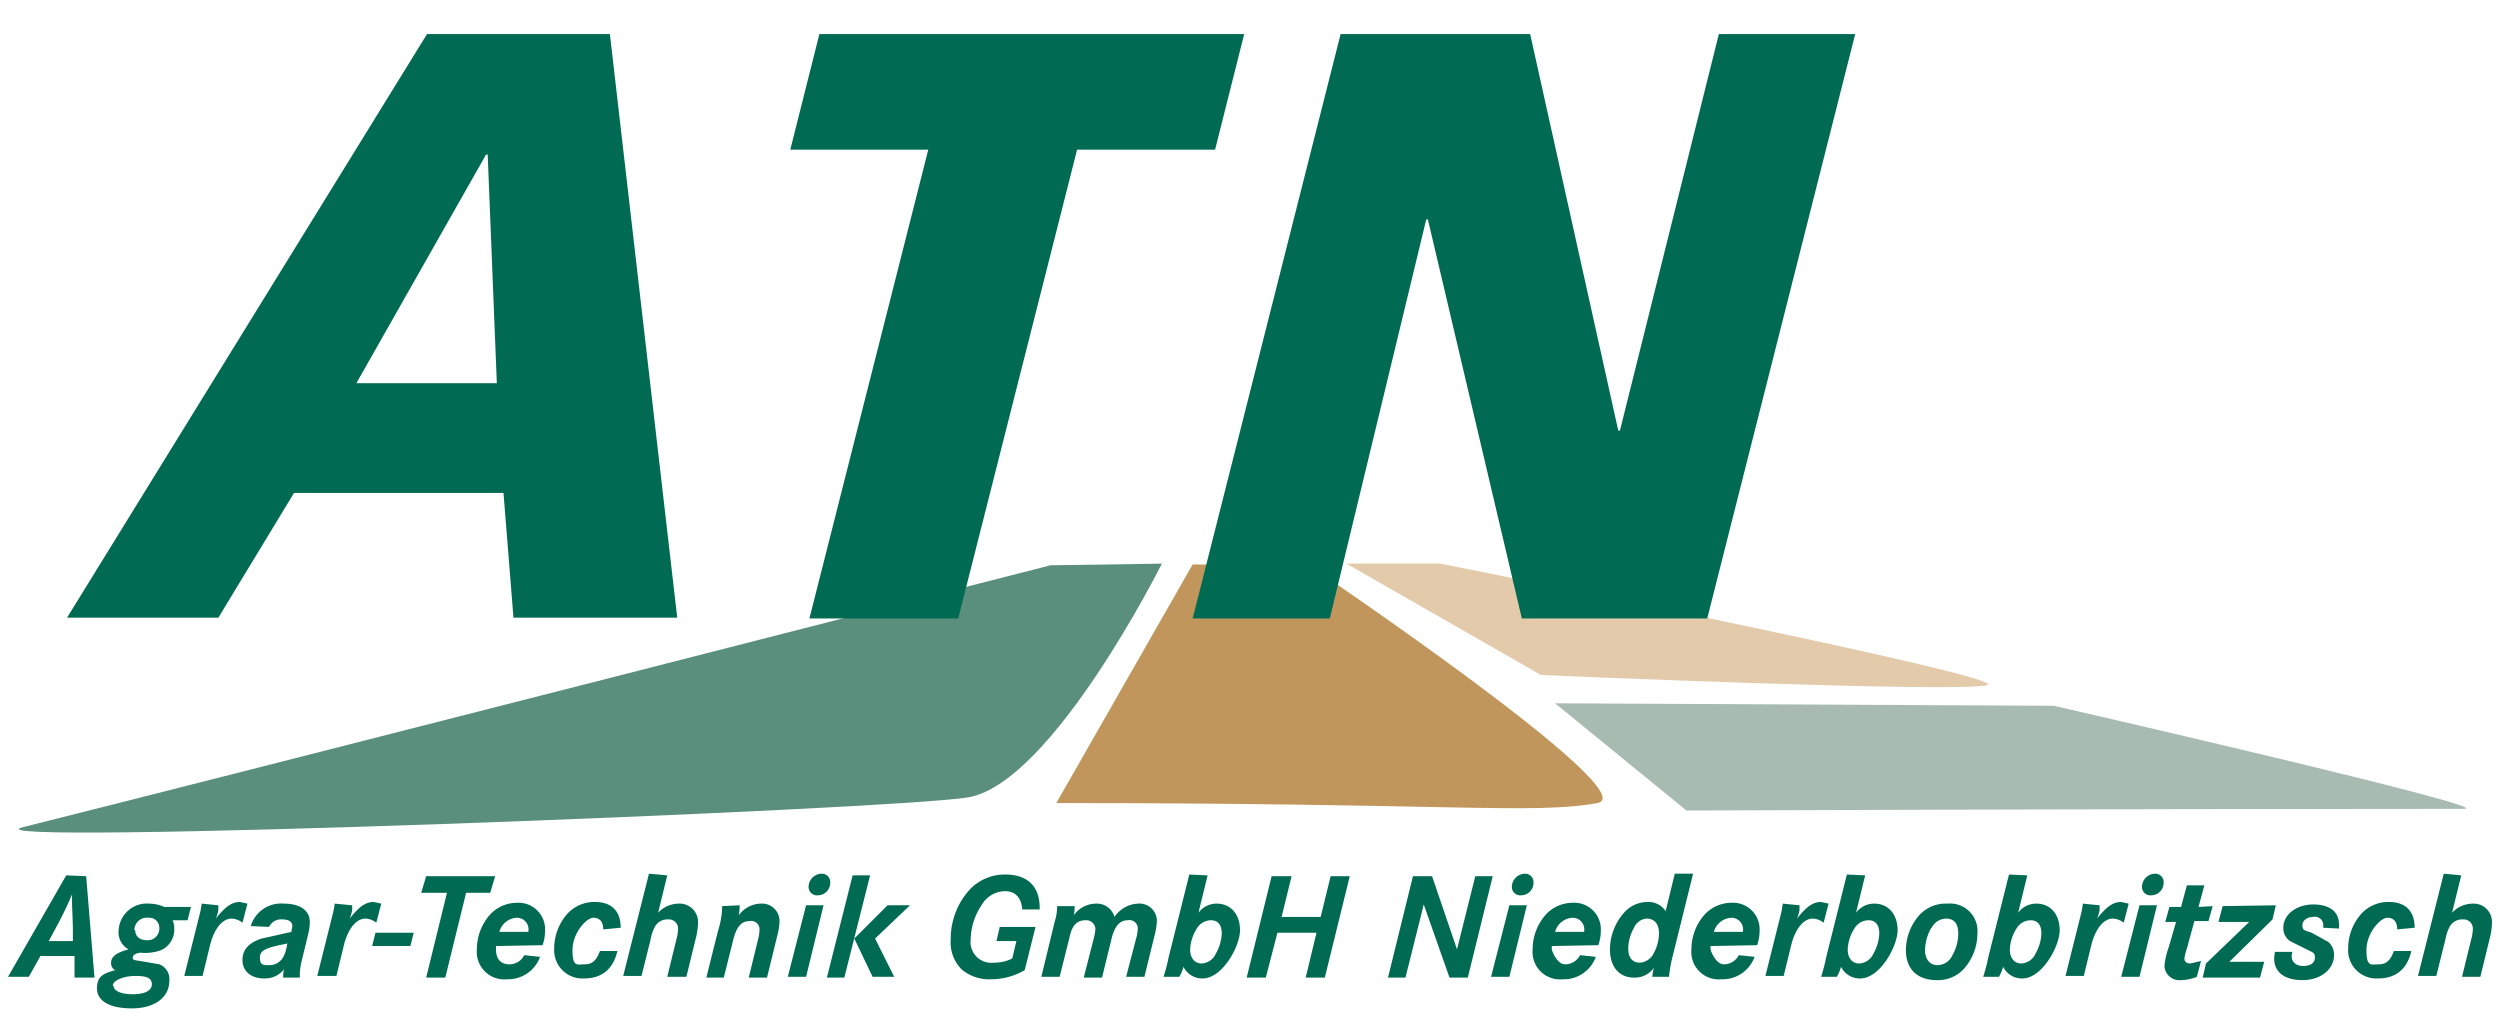 <?xml version="1.0"?>
<svg xmlns="http://www.w3.org/2000/svg" viewBox="0 0 300 123.3" width="400" height="164"><title>ATN-logo</title><path d="M126,68S27.6,93.2,2.4,99.5c-9,2.3,105.5-2.1,113.8-3.6,10.1-1.9,23.2-28.1,23.2-28.1Z" fill="#5a8f7d"/><path d="M143.1,67.9,126.7,96.6c47.8,0,57.3,1.4,65.1,0,6.1-1.1-34.7-28.6-34.7-28.6Z" fill="#c0965c"/><path d="M161.6,67.8h11.3s68.7,13.6,65.8,14.6S185,81.2,185,81.2Z" fill="#e2caab"/><path d="M186.7,84.6l60,.3S300.8,97.3,296,97.3c-42,0-93.5.2-93.5.2Z" fill="#a8bbb1"/><path d="M51,4.1H73l8.1,70.2H61.4l-1.2-15H35l-9.1,15H7.7Zm7.3,14.5h-.2L42.5,46.1H59.4Z" fill="#006b52"/><path d="M111.3,18H94.7L98.2,4.1h51.1L145.8,18H129.2L114.9,74.4H97Z" fill="#006b52"/><path d="M160.9,4.1h22.8l10.6,47.7h.2L206.4,4.1h16.4L205,74.4H182.7l-11.3-48h-.2l-11.6,48H143.1Z" fill="#006b52"/><path d="M10,105.4l1,12.2H8.6V115H4.5l-1.4,2.5H.6l7-12.2Zm-1.6,6.4c0-1-.1-2.5-.1-3.4v-.8a47.3,47.3,0,0,1-2.1,4.3l-.7,1.3H8.4Z" fill="#006b52"/><path d="M22.2,110.7H20.4a2.6,2.6,0,0,1,.2,1.1,2.7,2.7,0,0,1-1.6,2.5,5.6,5.6,0,0,1-2.5.3c-.6.1-.9.3-.9.6s.2.3.9.4l2.3.4A1.9,1.9,0,0,1,20,118c0,2-1.8,3.3-4.5,3.3s-4.2-.9-4.2-2.4.8-1.8,2.2-2.2a.9.9,0,0,1-.5-.9c0-.7.6-1.2,2.1-1.6a2.3,2.3,0,0,1-1.2-2.2,3.4,3.4,0,0,1,3.7-3.3,4.6,4.6,0,0,1,1.8.4h3.2Zm-8.9,7.9c0,.6.9,1,2.3,1s2.3-.4,2.3-1.2-.7-1-2-1S13.2,117.9,13.2,118.6Zm2.6-6.7c0,.7.5,1.2,1.4,1.2a1.4,1.4,0,0,0,1.5-1.5,1.2,1.2,0,0,0-1.3-1.2A1.5,1.5,0,0,0,15.8,111.9Z" fill="#006b52"/><path d="M25.9,108.9h0v.6a5.9,5.9,0,0,1-.3,1c1.1-1.4,1.9-2,2.9-2l.9.2-.6,2.3a2.2,2.2,0,0,0-1.3-.5c-1.1,0-2.1,1.2-2.6,3.2l-.9,3.7H21.8l1.5-6,.4-1.6a10.8,10.8,0,0,0,.2-1.1Z" fill="#006b52"/><path d="M29.8,111.4a3.8,3.8,0,0,1,4-2.7c1.9,0,3.1.8,3.1,2.2a6.3,6.3,0,0,1-.2,1.5l-.8,3.3a6.8,6.8,0,0,0-.2,1.5v.4h-2a3.4,3.4,0,0,1,.1-1,2.9,2.9,0,0,1-2.4,1.1c-1.6,0-2.6-.9-2.6-2.2s.8-2.1,2.3-2.6l3.6-.8v-.2a1.9,1.9,0,0,0,.1-.5c0-.5-.4-.8-1.2-.8a1.6,1.6,0,0,0-1.6.9Zm4.4,2.1c-2.6.5-3.3.8-3.3,1.7s.4.9,1.1.9a1.9,1.9,0,0,0,1.6-.8,3.7,3.7,0,0,0,.5-1.3Z" fill="#006b52"/><path d="M42,108.9h0v.6a5.9,5.9,0,0,1-.3,1c1.1-1.4,1.9-2,2.9-2l.9.2-.6,2.3a2.2,2.2,0,0,0-1.3-.5c-1.1,0-2.1,1.2-2.6,3.2l-.9,3.7H37.8l1.5-6,.4-1.6a10.8,10.8,0,0,0,.2-1.1Z" fill="#006b52"/><path d="M49.4,112.2l-.4,1.6H44.4l.4-1.6Z" fill="#006b52"/><path d="M59.2,105.4l-.6,2H55.7l-2.5,10.2H50.9l2.5-10.2H50.3l.6-2Z" fill="#006b52"/><path d="M59.3,113.8a4.3,4.3,0,0,0,0,.4c0,1.2.6,1.8,1.6,1.8a2,2,0,0,0,1.8-1.1l1.9.2a4.1,4.1,0,0,1-4,2.7,3.3,3.3,0,0,1-3.6-3.6,6.3,6.3,0,0,1,1.6-4.2,4.4,4.4,0,0,1,3.2-1.4,3.2,3.2,0,0,1,3.4,3.4,5.2,5.2,0,0,1-.3,1.7Zm3.9-1.8a1.4,1.4,0,0,0-1.4-1.6,2.3,2.3,0,0,0-2.1,1.7h3.5Z" fill="#006b52"/><path d="M72.2,111.8c0-.9-.4-1.4-1.2-1.4s-2.5,1.8-2.5,3.9.6,1.7,1.5,1.7,1.4-.5,1.8-1.6h2.1c-.5,2.2-1.9,3.3-4,3.3a3.4,3.4,0,0,1-3.6-3.6,6.3,6.3,0,0,1,1.6-4.2,4.4,4.4,0,0,1,3.3-1.4c2,0,3.1,1.1,3.1,3.1Z" fill="#006b52"/><path d="M79.9,105.3l-1.1,4.5a3.4,3.4,0,0,1,2.5-1.1,2.2,2.2,0,0,1,2.3,2.3,8.4,8.4,0,0,1-.3,2l-1.1,4.5H79.9l1.1-4.5a5,5,0,0,0,.2-1.3,1.1,1.1,0,0,0-1.2-1.1,1.7,1.7,0,0,0-1.6.9,5,5,0,0,0-.5,1.5l-1.1,4.4H74.6l3.1-12.3Z" fill="#006b52"/><path d="M88.6,108.9a4.9,4.9,0,0,1-.1,1.2,3.4,3.4,0,0,1,2.6-1.4,2.1,2.1,0,0,1,2.3,2.2,8,8,0,0,1-.3,1.8l-1.2,4.9H89.7l1.1-4.5a5.5,5.5,0,0,0,.2-1.3,1,1,0,0,0-1.2-1c-1,0-1.6.7-2,2.4l-1.1,4.4H84.6L86,112a10.2,10.2,0,0,0,.5-2.8v-.2Z" fill="#006b52"/><path d="M98.7,108.9l-2.1,8.6H94.4l2.2-8.6Zm.8-2.8a1.5,1.5,0,0,1-1.5,1.6,1,1,0,0,1-1.1-1,1.6,1.6,0,0,1,1.6-1.6A1,1,0,0,1,99.5,106.2Z" fill="#006b52"/><path d="M104.3,105.3l-3.1,12.3H99.1l3.1-12.3Zm4.8,3.6-4.2,4,2.3,4.6h-2.6l-2.2-4.6,4-4Z" fill="#006b52"/><path d="M124.2,111.5l-1.3,5.2a8,8,0,0,1-4.1,1.1,5.1,5.1,0,0,1-3.5-1.2,4.6,4.6,0,0,1-1.3-3.6,8.8,8.8,0,0,1,2.2-5.9,5.8,5.8,0,0,1,4.4-1.9c2.6,0,4.1,1.4,4.1,4v.2h-2.1c-.1-1.4-.8-2.2-2.1-2.2a3.3,3.3,0,0,0-2.8,1.7,7.6,7.6,0,0,0-1.3,4.1,2.5,2.5,0,0,0,2.8,2.8,4.8,4.8,0,0,0,2.2-.5l.5-2.1h-2.4l.4-1.7Z" fill="#006b52"/><path d="M128.9,108.9a1.9,1.9,0,0,1,0,.3,4.5,4.5,0,0,1-.1.9,3.3,3.3,0,0,1,2.7-1.4,2.2,2.2,0,0,1,2.2,1.6,3.6,3.6,0,0,1,2.8-1.6,2.1,2.1,0,0,1,2.3,2,8.3,8.3,0,0,1-.3,1.9l-1.2,4.9h-2.2l1.2-4.6a4.7,4.7,0,0,0,.2-1.2,1,1,0,0,0-1.2-1c-.9,0-1.5.6-1.9,2l-1.2,4.9H130l1.2-4.7a5.1,5.1,0,0,0,.2-1.2,1.1,1.1,0,0,0-1.2-1c-1,0-1.6.6-1.9,2l-1.2,4.8h-2.2l1.6-6.6a6.4,6.4,0,0,0,.3-1.7v-.2h2.1Z" fill="#006b52"/><path d="M144.9,105.3l-1.1,4.5a2.7,2.7,0,0,1,2.2-1.1c1.7,0,2.8,1.3,2.8,3.2s-2.1,5.8-4.5,5.8a2.5,2.5,0,0,1-2.3-1.4,5.5,5.5,0,0,1-.5,1.2h-1.9a19.5,19.5,0,0,0,.6-2.3l2.5-10Zm-1.3,6.4a5.1,5.1,0,0,0-.8,2.5c0,1,.5,1.7,1.4,1.7a2,2,0,0,0,1.7-1.2,5.3,5.3,0,0,0,.7-2.4c0-1.1-.5-1.6-1.3-1.6A2,2,0,0,0,143.6,111.7Z" fill="#006b52"/><path d="M158.5,110.3l1.2-4.9H162L159,117.6h-2.3l1.3-5.4h-4.7l-1.4,5.4h-2.3l3-12.2H155l-1.2,4.9Z" fill="#006b52"/><path d="M171.9,105.4l3,8.8,2.2-8.8h2.1l-3,12.2h-2.2l-3.1-8.8-2.2,8.8h-2.1l3-12.2Z" fill="#006b52"/><path d="M183.3,108.9l-2.1,8.6h-2.2l2.2-8.6Zm.8-2.8a1.5,1.5,0,0,1-1.5,1.6,1,1,0,0,1-1.1-1,1.6,1.6,0,0,1,1.6-1.6A1,1,0,0,1,184.1,106.2Z" fill="#006b52"/><path d="M186.3,113.8c0,.2,0,.3,0,.4s.6,1.8,1.6,1.8a2,2,0,0,0,1.8-1.1l1.9.2a4.1,4.1,0,0,1-4,2.7,3.3,3.3,0,0,1-3.6-3.6,6.3,6.3,0,0,1,1.6-4.2,4.4,4.4,0,0,1,3.2-1.4,3.2,3.2,0,0,1,3.4,3.4,5.2,5.2,0,0,1-.3,1.7Zm3.9-1.8a1.4,1.4,0,0,0-1.4-1.6,2.3,2.3,0,0,0-2.1,1.7h3.5Z" fill="#006b52"/><path d="M200.9,114.8a17.4,17.4,0,0,0-.5,2.7h-2a4.5,4.5,0,0,1,.2-1.1,2.8,2.8,0,0,1-2.4,1.2c-1.8,0-2.9-1.3-2.9-3.4a6.7,6.7,0,0,1,1.6-4.3,3.8,3.8,0,0,1,2.9-1.4,2.5,2.5,0,0,1,2.2,1.1l1.1-4.5h2.2Zm-4.7-3.2a5.1,5.1,0,0,0-.7,2.5c0,1.1.5,1.7,1.4,1.7a2,2,0,0,0,1.7-1.2,5.1,5.1,0,0,0,.6-2.3c0-1.1-.5-1.8-1.5-1.8A1.8,1.8,0,0,0,196.2,111.6Z" fill="#006b52"/><path d="M205.4,113.8c0,.2,0,.3,0,.4s.6,1.8,1.6,1.8a2,2,0,0,0,1.8-1.1l1.9.2a4.1,4.1,0,0,1-4,2.7,3.3,3.3,0,0,1-3.6-3.6,6.3,6.3,0,0,1,1.6-4.2,4.4,4.4,0,0,1,3.2-1.4,3.2,3.2,0,0,1,3.4,3.4,5.2,5.2,0,0,1-.3,1.7Zm3.9-1.8a1.4,1.4,0,0,0-1.4-1.6,2.3,2.3,0,0,0-2.1,1.7h3.5Z" fill="#006b52"/><path d="M216.1,108.9h0v.6a5.9,5.9,0,0,1-.3,1c1.1-1.4,1.9-2,2.9-2l.9.2-.6,2.3a2.2,2.2,0,0,0-1.3-.5c-1.1,0-2.1,1.2-2.6,3.2l-.9,3.7H212l1.5-6,.4-1.6c.1-.4.1-.6.2-1.1Z" fill="#006b52"/><path d="M224,105.3l-1.1,4.5a2.7,2.7,0,0,1,2.2-1.1c1.7,0,2.8,1.3,2.8,3.2s-2.1,5.8-4.5,5.8a2.5,2.5,0,0,1-2.3-1.4,5.5,5.5,0,0,1-.5,1.2h-1.9a19.5,19.5,0,0,0,.6-2.3l2.5-10Zm-1.3,6.4a5.1,5.1,0,0,0-.8,2.5c0,1,.5,1.7,1.4,1.7a2,2,0,0,0,1.7-1.2,5.3,5.3,0,0,0,.7-2.4c0-1.1-.5-1.6-1.3-1.6A2,2,0,0,0,222.7,111.7Z" fill="#006b52"/><path d="M237.5,112.3a6.4,6.4,0,0,1-1.5,4.1,4.2,4.2,0,0,1-3.4,1.5c-2.3,0-3.7-1.3-3.7-3.6a6.4,6.4,0,0,1,1.6-4.2,4.3,4.3,0,0,1,3.4-1.4A3.3,3.3,0,0,1,237.5,112.3Zm-5.6-.6a5.7,5.7,0,0,0-.7,2.6c0,1.1.6,1.8,1.5,1.8a2,2,0,0,0,1.8-1.2,5.4,5.4,0,0,0,.7-2.6c0-1.2-.5-1.8-1.5-1.8A2,2,0,0,0,232,111.6Z" fill="#006b52"/><path d="M243.5,105.3l-1.1,4.5a2.7,2.7,0,0,1,2.2-1.1c1.7,0,2.8,1.3,2.8,3.2s-2.1,5.8-4.5,5.8a2.5,2.5,0,0,1-2.3-1.4,5.5,5.5,0,0,1-.5,1.2h-1.9a19.5,19.5,0,0,0,.6-2.3l2.5-10Zm-1.3,6.4a5.1,5.1,0,0,0-.8,2.5c0,1,.5,1.7,1.4,1.7a2,2,0,0,0,1.7-1.2,5.3,5.3,0,0,0,.7-2.4c0-1.1-.5-1.6-1.3-1.6A2,2,0,0,0,242.2,111.7Z" fill="#006b52"/><path d="M252.2,108.9h0v.6a5.9,5.9,0,0,1-.3,1c1.1-1.4,1.9-2,2.9-2l.9.2-.6,2.3a2.2,2.2,0,0,0-1.3-.5c-1.1,0-2.1,1.2-2.6,3.2l-.9,3.7h-2.2l1.5-6,.4-1.6c.1-.4.1-.6.2-1.1Z" fill="#006b52"/><path d="M259.1,108.9l-2.1,8.6h-2.2l2.2-8.6Zm.8-2.8a1.5,1.5,0,0,1-1.5,1.6,1,1,0,0,1-1.1-1,1.6,1.6,0,0,1,1.6-1.6A1,1,0,0,1,259.9,106.2Z" fill="#006b52"/><path d="M265.8,109l-.5,1.8h-1.7l-.9,3.3a6.6,6.6,0,0,0-.3,1.2c0,.4.3.6.7.6l1.3-.3-.5,1.9a5.1,5.1,0,0,1-1.9.4,1.8,1.8,0,0,1-2-1.7,8.7,8.7,0,0,1,.5-2.2l.9-3.1h-1.3l.5-1.8H262l.7-2.6h2.1l-.7,2.6Z" fill="#006b52"/><path d="M273.4,108.9l-.4,1.7-5.2,5.1H272l-.5,1.9h-6.9l.4-1.7,5.2-5h-3.7l.5-1.9Z" fill="#006b52"/><path d="M279.1,111.6v-.2a1,1,0,0,0-1.2-1.1c-.7,0-1.3.4-1.3,1s.2.6,1.1.9l2,1.1a2,2,0,0,1,.7,1.6c0,1.7-1.6,3-3.8,3s-3.4-1-3.4-2.6a4.3,4.3,0,0,1,.1-.8h2.1a2.5,2.5,0,0,0-.1.5c0,.7.5,1.2,1.4,1.2s1.4-.4,1.4-1-.2-.6-1-1l-2-1a1.9,1.9,0,0,1-.8-1.6c0-1.6,1.6-2.8,3.6-2.8s3.1.9,3.1,2.4,0,.2,0,.5Z" fill="#006b52"/><path d="M288,111.8c0-.9-.4-1.4-1.2-1.4s-2.5,1.8-2.5,3.9.6,1.7,1.5,1.7,1.4-.5,1.8-1.6h2.1c-.5,2.2-1.9,3.3-4,3.3a3.4,3.4,0,0,1-3.6-3.6,6.3,6.3,0,0,1,1.6-4.2,4.4,4.4,0,0,1,3.3-1.4c2,0,3.1,1.1,3.1,3.1Z" fill="#006b52"/><path d="M295.7,105.3l-1.1,4.5a3.4,3.4,0,0,1,2.5-1.1,2.2,2.2,0,0,1,2.3,2.3,8.4,8.4,0,0,1-.3,2l-1.1,4.5h-2.2l1.1-4.5a5,5,0,0,0,.2-1.3,1.1,1.1,0,0,0-1.2-1.1,1.7,1.7,0,0,0-1.6.9,5,5,0,0,0-.5,1.5l-1.1,4.4h-2.2l3.1-12.3Z" fill="#006b52"/></svg>
